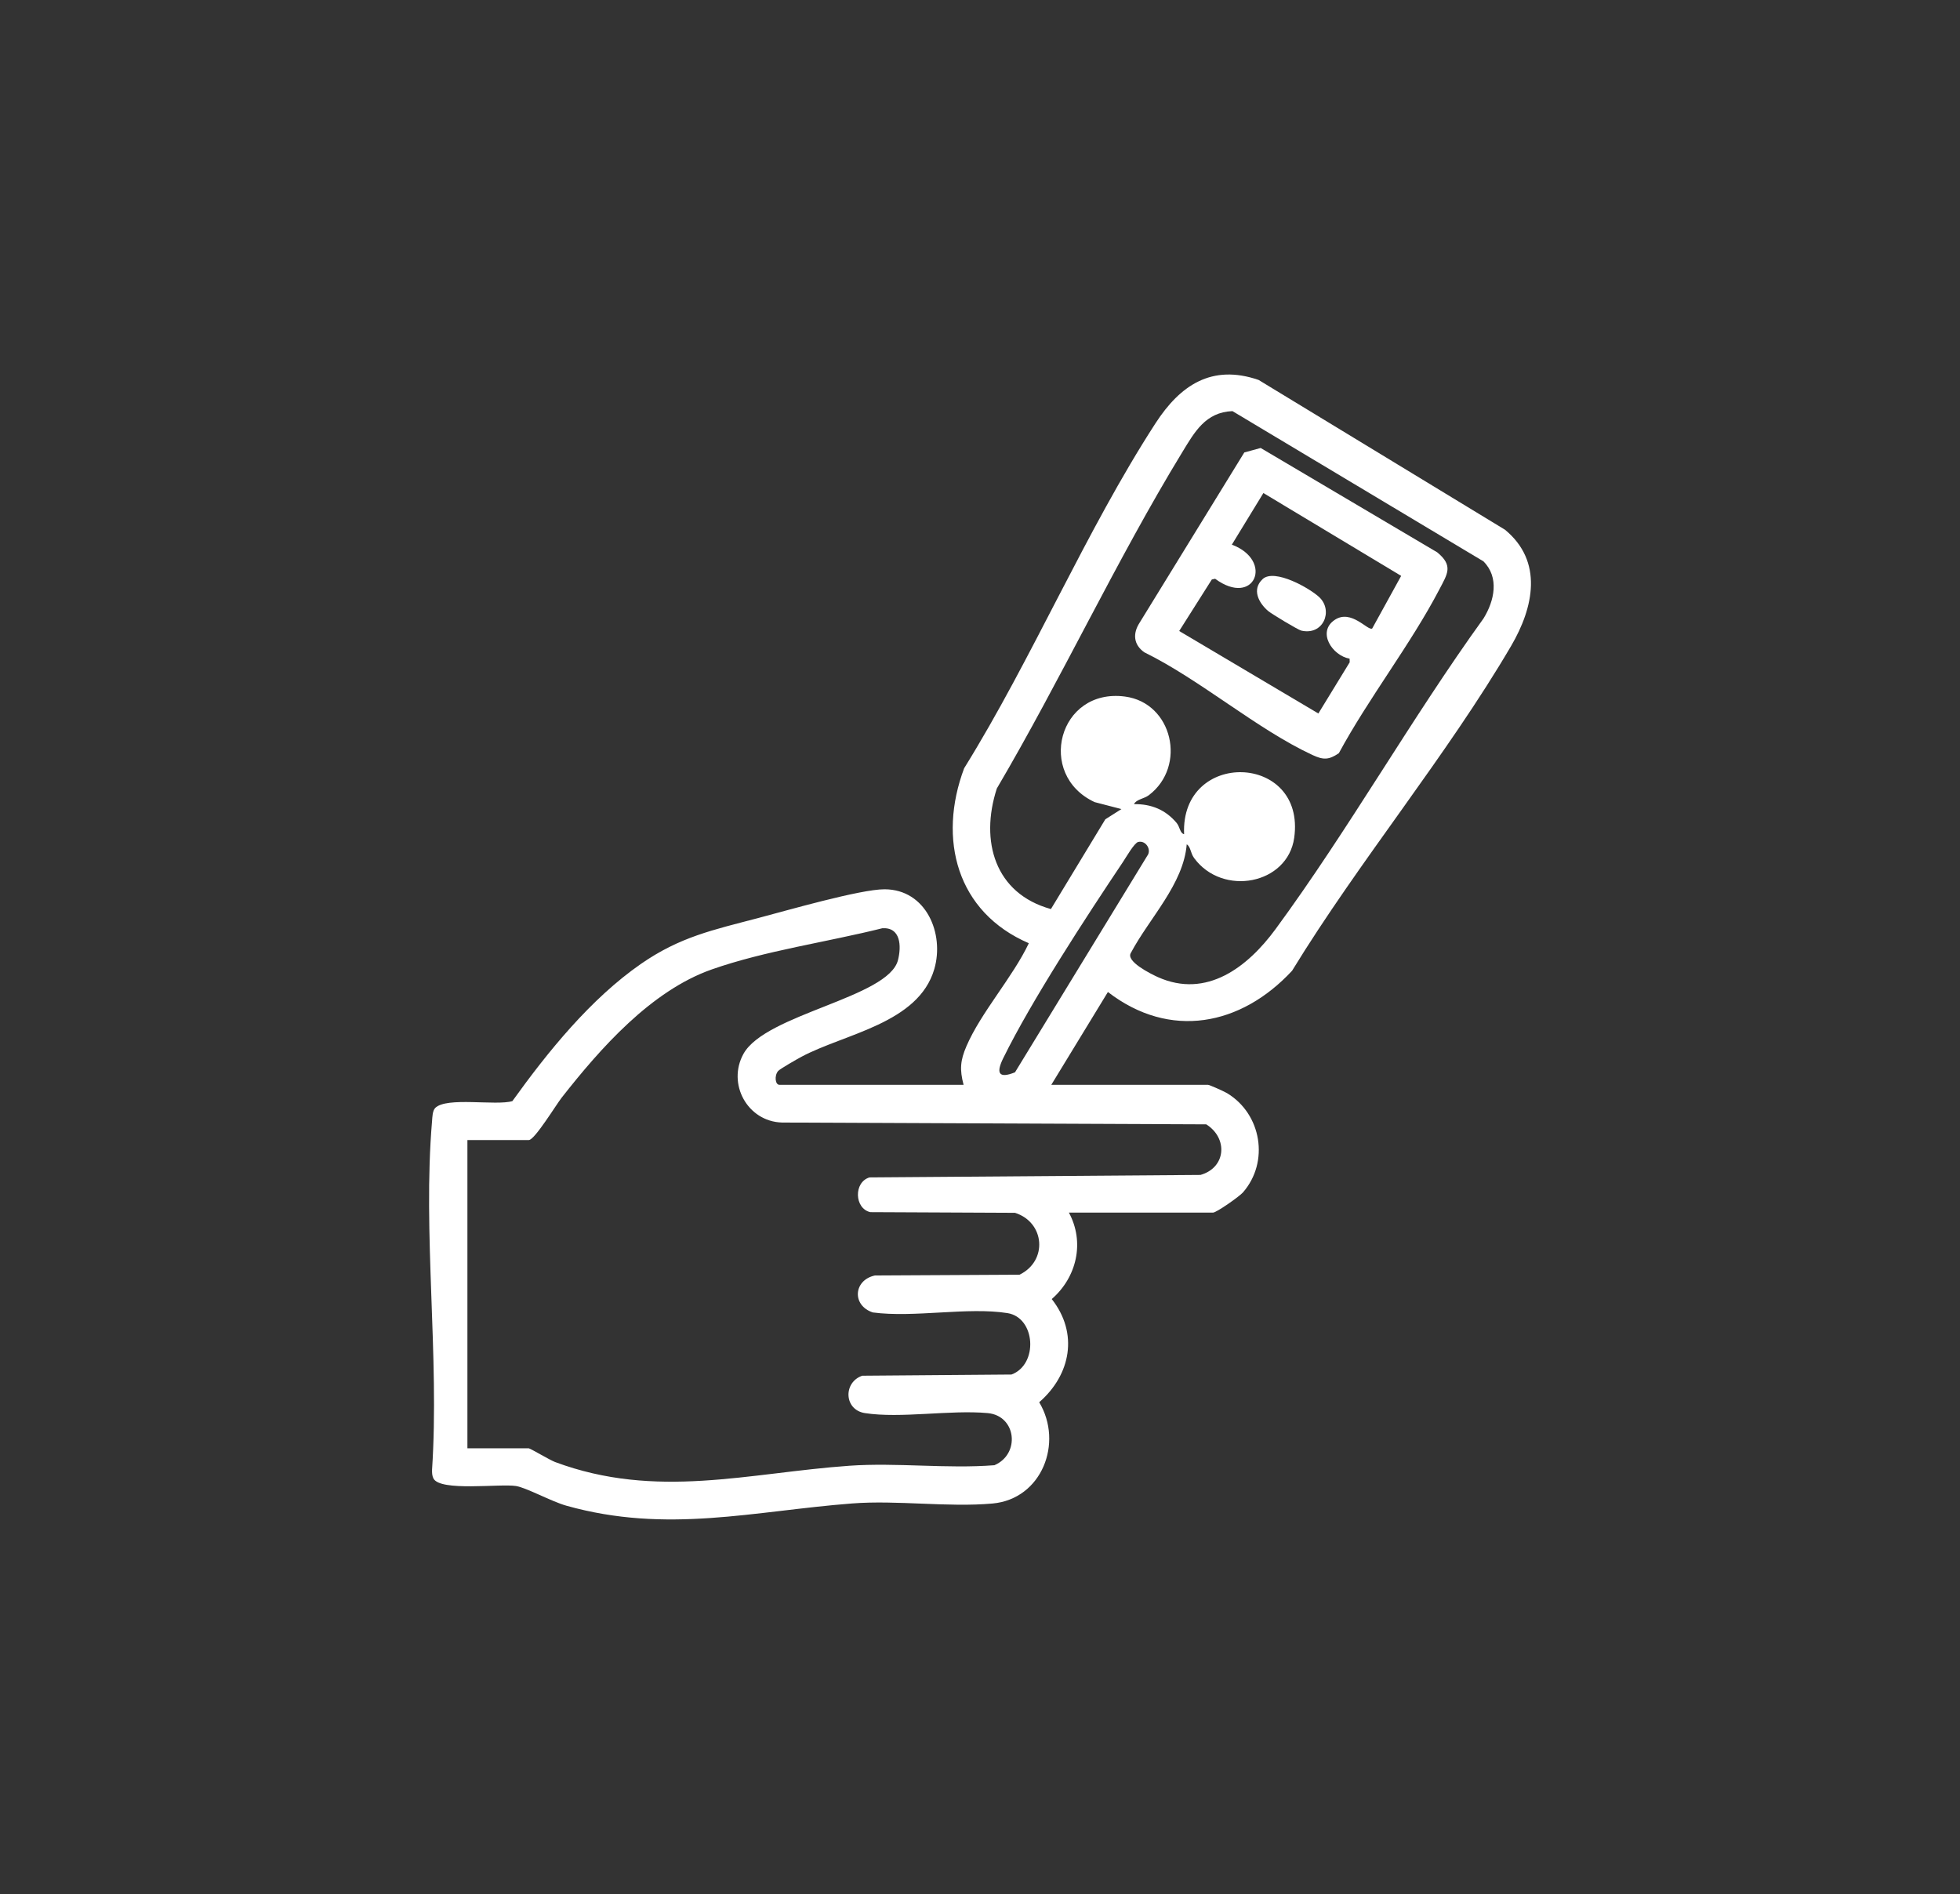 <svg id="Layer_1" xmlns="http://www.w3.org/2000/svg" version="1.1" viewBox="0 0 379.7 366.95">
  
  <rect x="0" y="0" width="379.7" height="366.95" fill="#333333" stroke="none"/>
  
  <defs>
    <style>
      .st0 {
        fill: #fff;
      }
    </style>
  </defs>
  <path class="st0" d="M203.67,210.17h30.35c.29,0,3.19,1.31,3.71,1.63,6.67,4.03,8.21,13.32,3.06,19.22-.68.78-5.12,3.91-5.8,3.91h-27.92c3.11,5.74,1.53,12.53-3.32,16.75,5.22,6.62,3.7,14.66-2.43,19.99,4.72,7.88.5,18.76-9.04,19.62-8.66.78-18.46-.69-27.21-.01-19.09,1.47-35.83,5.91-55.33.44-2.9-.81-7.76-3.5-9.78-3.82-3.1-.49-14.72,1.12-16-1.48-.26-.53-.27-1.1-.26-1.68,1.45-21.84-1.84-45.99,0-67.55.06-.75.08-2,.62-2.54,2.19-2.19,11.76-.38,14.94-1.32,6.88-9.58,15.15-19.81,24.9-26.58,7.55-5.24,13.98-6.59,22.69-8.88,5.38-1.41,19.83-5.6,24.53-5.58,8.05.03,11.61,8.6,9.62,15.45-3.07,10.55-17.34,12.51-25.74,17-.8.43-4.16,2.34-4.52,2.76-.77.92-.55,2.67.24,2.67h35.69c-.78-2.96-.64-4.7.55-7.47,2.8-6.53,8.97-13.37,12.09-19.96-13.98-6.02-17.68-20.16-12.53-33.9,13.2-21.26,23.56-45.98,37.08-66.85,4.77-7.36,10.9-11.5,19.96-8.38l47.72,29.01c7.48,6.14,5.56,15.08,1.21,22.51-12.49,21.32-29.47,41.73-42.44,62.94-9.91,10.68-23.67,13.38-35.68,4.12l-10.96,17.97ZM229.9,163.55c-.61,7.73-7.23,14.3-10.81,21.04-1.09,1.64,3.82,4.08,5.21,4.71,9.46,4.24,17.41-1.96,22.79-9.27,14.13-19.23,26.29-40.8,40.31-60.22,2.1-3.4,3.1-7.95-.03-11.06l-48.61-29.1c-5.24.2-7.35,4.07-9.75,8-12.75,20.9-23.45,43.96-35.9,65.11-3.31,10.21-.38,20.36,10.48,23.36l10.54-17.39,3.12-1.98-5.19-1.35c-11.35-5.27-7.04-22.15,5.88-20.45,9.21,1.21,12.03,13.49,4.62,19.11-.91.69-2.43.8-2.88,1.73,3.36-.04,6.1,1.08,8.26,3.64.64.77.64,1.99,1.45,2.19-.74-16.49,23.63-15.77,21.33.69-1.27,9.06-13.88,11.44-19.39,3.93-.74-1.01-.64-2.2-1.45-2.67ZM220.51,163.11c-.78.2-2.39,3.03-2.96,3.88-7.09,10.58-17.71,26.84-23.19,38-1.37,2.78-1.04,4.09,2.27,2.76l25.6-41.91c.95-1.21-.29-3.1-1.73-2.72ZM90.52,280.59h11.9c.29,0,4.11,2.29,5.11,2.66,19.64,7.32,37.48,2.1,57.04.72,9.11-.64,18.89.62,28.07-.1,5.05-2.15,4.28-9.59-1.31-10.1-7.29-.66-16.86,1.08-23.79,0-4.06-.64-4.21-5.97-.5-7.24l28.91-.23c5.23-1.94,4.69-11.03-.78-11.9-7.68-1.22-18.11.94-26.09-.13-4.08-1.35-3.75-6.26.41-7.16l28.02-.15c5.51-2.68,4.92-10.15-.88-11.99l-28.04-.13c-3.09-.72-3.23-5.82-.14-6.73l64.11-.48c4.98-1.41,5.36-7.13,1.12-9.8l-82.21-.35c-6.7-.22-10.64-7.53-7.44-13.31,4.29-7.74,28.06-10.87,29.93-18.15.69-2.72.54-6.42-3.04-6.18-10.69,2.68-22.68,4.34-33.04,7.98-11.74,4.13-21.58,15.29-29.07,24.84-1.07,1.36-5.24,8.21-6.36,8.21h-11.9v59.73Z"></path>
  <path class="st0" d="M259.37,145.92c-1.98,1.35-3.03,1.32-5.14.34-10.75-5-21.69-14.55-32.56-19.89-2.1-1.49-2.24-3.65-.91-5.71l20.29-33,3.17-.87,34.21,20.22c3.15,2.59,1.98,4.17.42,7.16-5.57,10.68-13.71,21.07-19.48,31.75ZM265.82,121.78l5.62-10.21-26.69-16.05-6.11,10c8.2,3.09,4.39,12.22-3.24,6.61l-.64.14-6.32,9.98,26.96,15.98,6.07-9.92-.02-.7c-3.36-.58-6.37-5.18-2.87-7.52,3.21-2.14,6.44,2.22,7.25,1.67Z"></path>
  <path class="st0" d="M244.59,112.2c2.31-2.15,9.28,1.84,11.03,3.54,2.69,2.62.73,7.4-3.51,6.44-.64-.14-5.75-3.23-6.42-3.79-1.87-1.58-3.23-4.21-1.09-6.19Z"></path>
</svg>